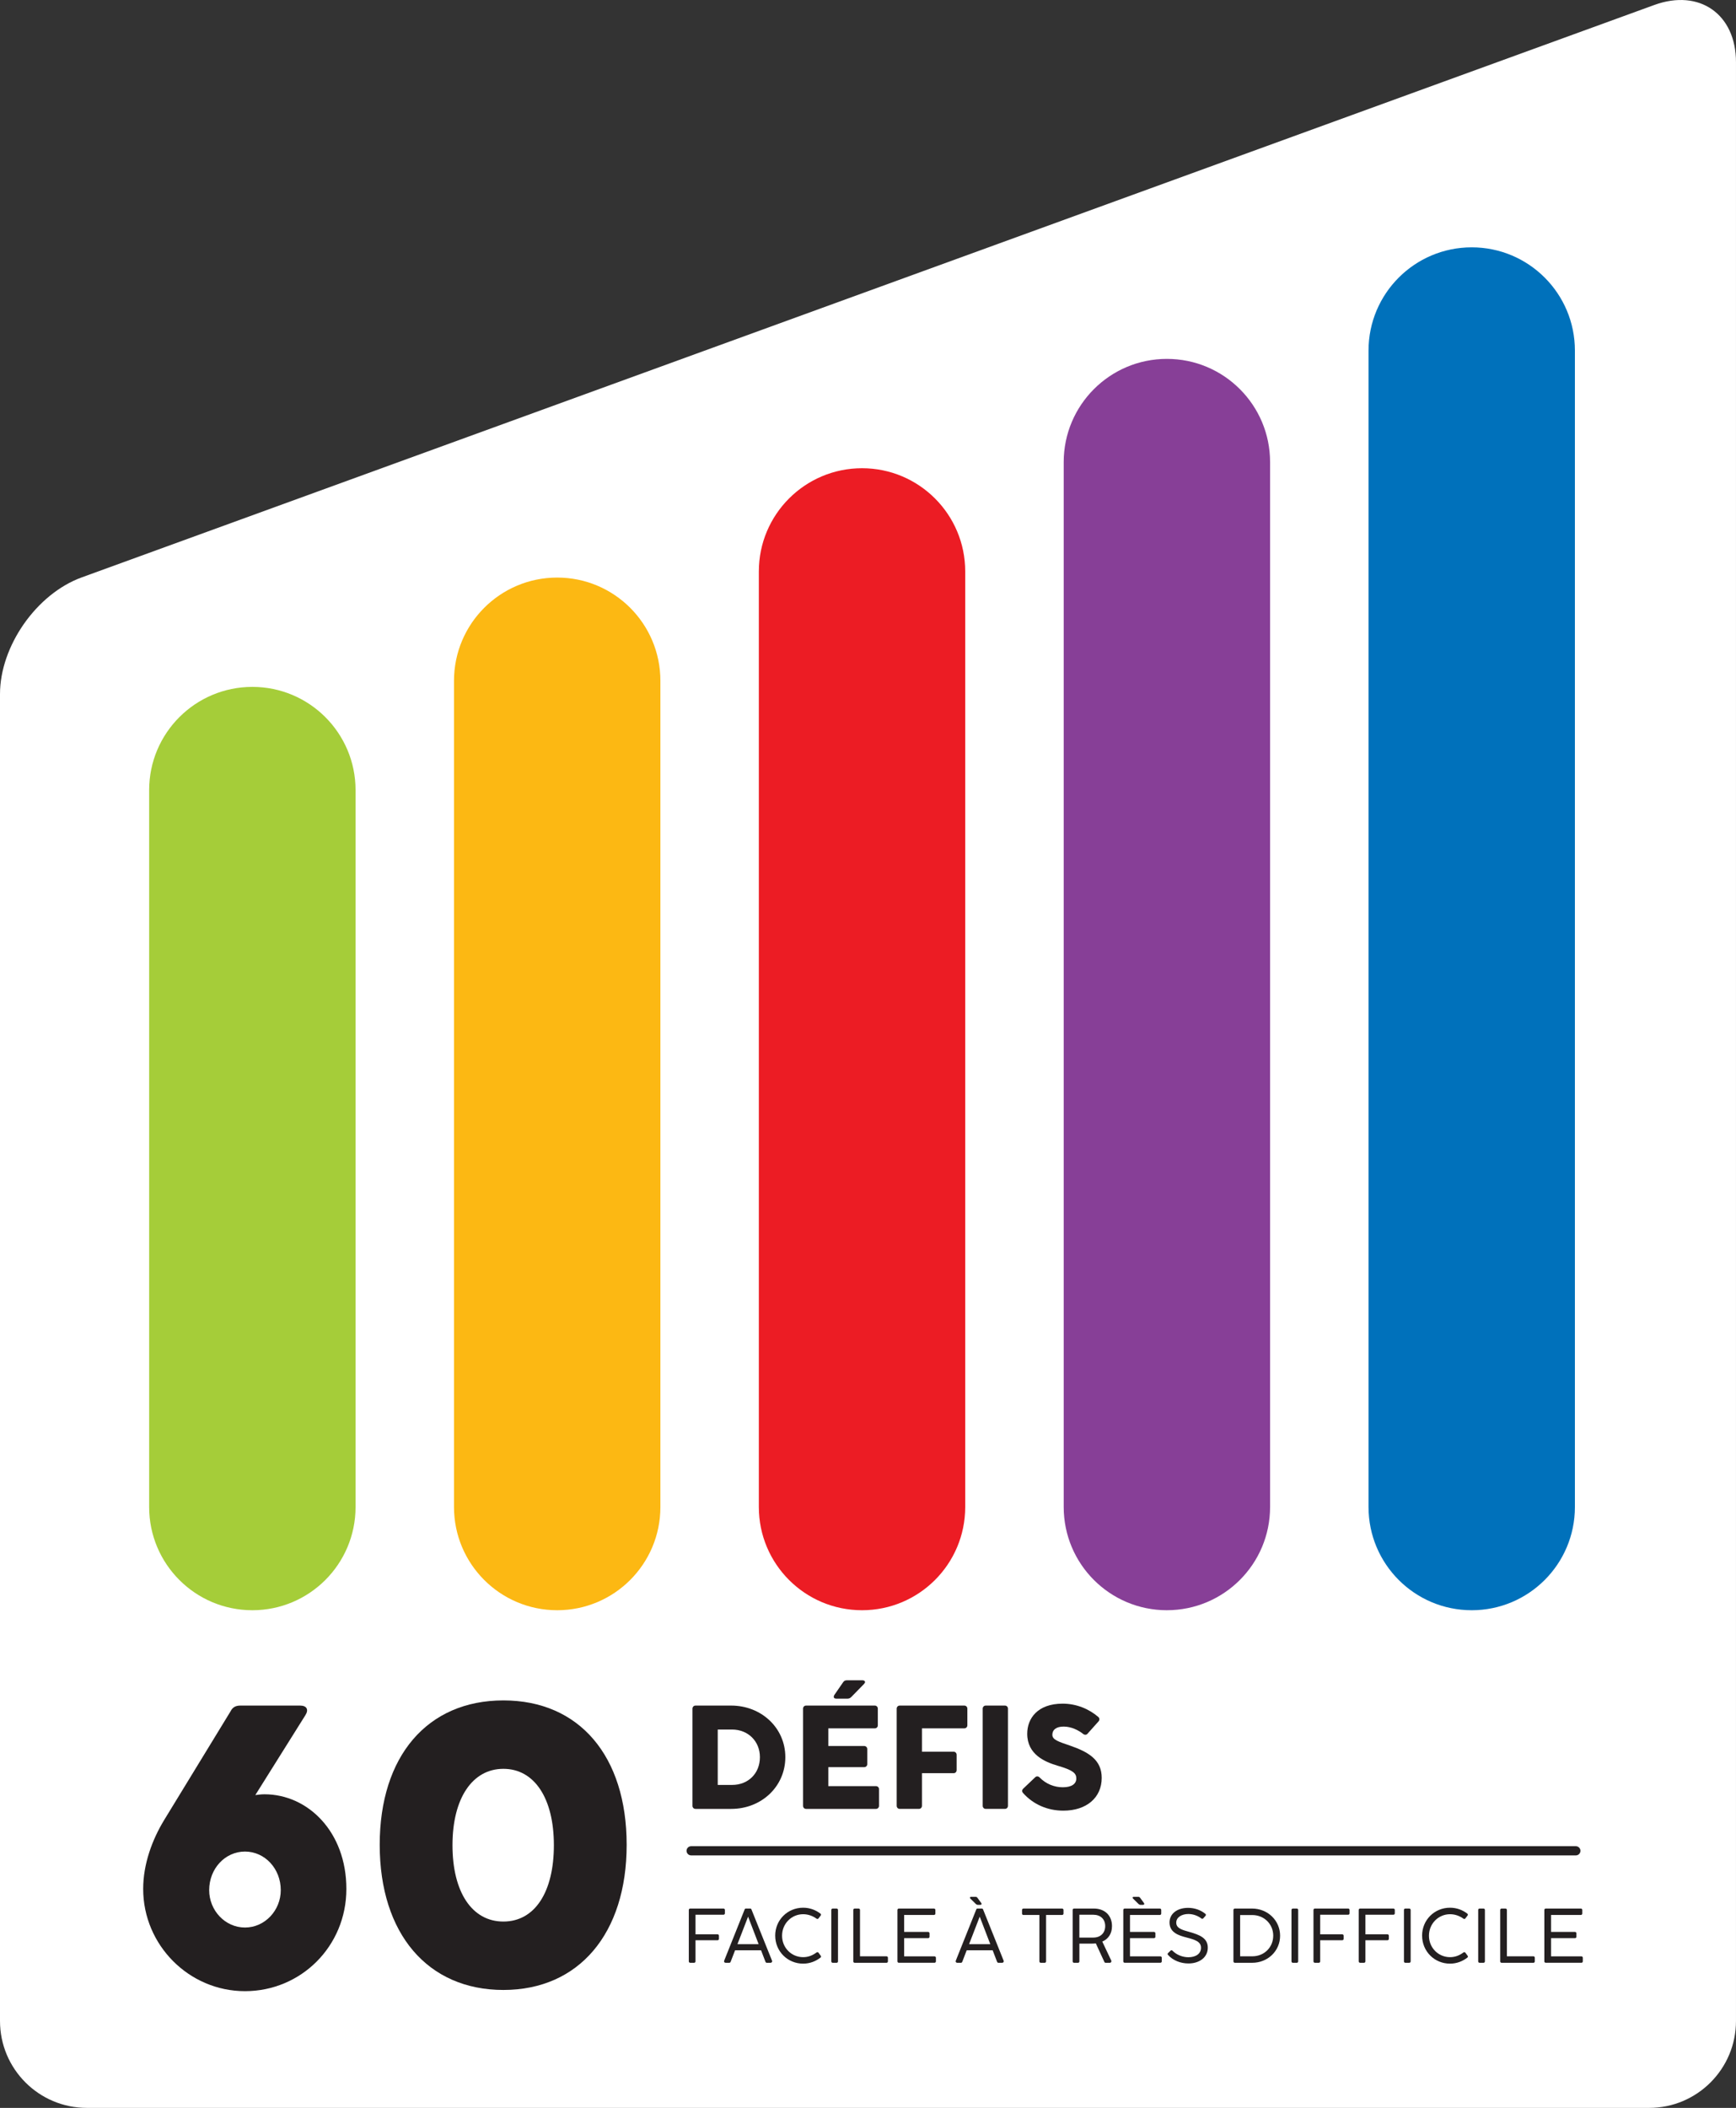 <?xml version="1.0" encoding="UTF-8"?>
<svg id="Layer_1" data-name="Layer 1" xmlns="http://www.w3.org/2000/svg" xmlns:xlink="http://www.w3.org/1999/xlink" viewBox="0 0 1232.48 1496.16">
  <rect x="0" y="0" width="1232.48" height="1496.16" fill="#333333" stroke="none"/>
  <defs>
    <style>
      .cls-1 {
        clip-path: url(#clippath);
      }

      .cls-2 {
        fill: none;
      }

      .cls-2, .cls-3, .cls-4, .cls-5, .cls-6, .cls-7, .cls-8, .cls-9 {
        stroke-width: 0px;
      }

      .cls-10 {
        clip-path: url(#clippath-1);
      }

      .cls-3 {
        fill: #231f20;
      }

      .cls-4 {
        fill: #a5cd39;
      }

      .cls-5 {
        fill: #873f97;
      }

      .cls-6 {
        fill: #fff;
      }

      .cls-7 {
        fill: #ec1c24;
      }

      .cls-8 {
        fill: #fcb813;
      }

      .cls-9 {
        fill: #0071bb;
      }
    </style>
    <clipPath id="clippath">
      <rect class="cls-2" width="1232.48" height="1496.16"/>
    </clipPath>
    <clipPath id="clippath-1">
      <rect class="cls-2" width="1232.48" height="1496.16"/>
    </clipPath>
  </defs>
  <g class="cls-1">
    <path class="cls-6" d="M1170.77,1496.16c34.08,0,61.7-27.62,61.7-61.7V44.13c0-34.08-25.95-52.26-57.98-40.6L57.99,409.84C25.96,421.49,0,458.57,0,492.65v941.81c0,34.08,27.62,61.7,61.7,61.7h1109.06Z"/>
  </g>
  <path class="cls-5" d="M828.44,1142.92c-40.47,0-73.26-32.8-73.26-73.27V328c0-40.47,32.8-73.27,73.26-73.27s73.26,32.8,73.26,73.27v741.64c0,40.47-32.8,73.27-73.26,73.27Z"/>
  <path class="cls-7" d="M612,1142.92c-40.47,0-73.26-32.8-73.26-73.27V405.61c0-40.47,32.8-73.27,73.26-73.27s73.26,32.8,73.26,73.27v664.04c0,40.47-32.8,73.27-73.26,73.27Z"/>
  <path class="cls-8" d="M395.59,1142.92c-40.47,0-73.27-32.8-73.27-73.27V483.22c0-40.47,32.8-73.27,73.27-73.27s73.26,32.8,73.26,73.27v586.43c0,40.47-32.8,73.27-73.26,73.27Z"/>
  <g class="cls-10">
    <path class="cls-4" d="M179.16,1142.92c-40.47,0-73.27-32.8-73.27-73.27v-508.83c0-40.47,32.8-73.27,73.27-73.27s73.27,32.8,73.27,73.27v508.83c0,40.47-32.8,73.27-73.27,73.27Z"/>
    <path class="cls-9" d="M1044.85,1142.92c-40.47,0-73.26-32.8-73.26-73.27V248.83c0-40.47,32.8-73.27,73.26-73.27s73.26,32.8,73.26,73.27v820.82c0,40.47-32.8,73.27-73.26,73.27Z"/>
  </g>
  <g>
    <path class="cls-3" d="M101.65,1340.75c0-17.79,6.49-35,14.68-48.56l47.43-77.64c1.41-2.82,3.67-3.95,6.77-3.95h42.63c4.52,0,6.21,2.83,3.67,6.78l-35.57,56.74c2.26-.28,4.24-.56,6.49-.56,30.77,0,58.16,26.54,58.16,67.19s-32.19,72.55-71.99,72.55-72.27-32.75-72.27-72.55ZM199.33,1341.6c0-15.25-11.29-27.38-25.41-27.38s-25.41,12.13-25.41,27.38c0,14.4,11.29,26.53,25.41,26.53s25.41-12.13,25.41-26.53Z"/>
    <path class="cls-3" d="M269.58,1309.41c0-62.96,33.87-102.48,87.8-102.48s87.52,39.52,87.52,102.48-33.88,103.04-87.52,103.04-87.8-39.81-87.8-103.04ZM393.23,1309.69c0-33.31-13.83-54.2-35.85-54.2s-36.14,20.9-36.14,54.2,13.83,54.2,36.14,54.2,35.85-20.9,35.85-54.2Z"/>
  </g>
  <path class="cls-3" d="M1118.78,1316.94H490.68c-1.8,0-3.26-1.47-3.26-3.26s1.47-3.26,3.26-3.26h628.1c1.8,0,3.26,1.47,3.26,3.26s-1.47,3.26-3.26,3.26Z"/>
  <g>
    <path class="cls-3" d="M489.02,1392.18v-36.52c0-.55.45-.99.99-.99h23.65c.55,0,.98.45.98.99v2.41c0,.55-.43.98-.98.98h-19.88v13.9h15.66c.55,0,.98.45.98.99v2.24c0,.55-.43.98-.98.98h-15.66v15.01c0,.55-.43.98-.98.98h-2.79c-.55,0-.99-.43-.99-.98Z"/>
    <path class="cls-3" d="M514.14,1391.64l14.56-36.42c.1-.33.43-.55.82-.55h3.12c.38,0,.71.22.82.55l14.63,36.42c.33.76-.22,1.53-1.04,1.53h-2.74c-.33,0-.65-.27-.82-.6l-3.17-8.27h-18.45l-3.19,8.27c-.17.33-.48.6-.82.6h-2.69c-.87,0-1.36-.76-1.03-1.53ZM538.6,1379.96l-7.49-19.55-7.56,19.55h15.05Z"/>
    <path class="cls-3" d="M550.35,1373.9c0-11.12,8.77-19.83,19.83-19.83,4.82,0,8.97,1.64,12.31,4.22.45.33.5.88.17,1.31l-1.58,2.08c-.33.45-.93.5-1.38.17-2.62-1.91-5.91-3.17-9.52-3.17-8.17,0-14.95,6.63-14.95,15.28s6.78,15.21,14.95,15.21c3.61,0,6.68-1.2,9.52-3.34.5-.33,1.1-.27,1.43.22l1.53,2.09c.33.43.33.98-.05,1.26-3.34,2.62-7.56,4.37-12.42,4.37-11.06,0-19.83-8.75-19.83-19.86Z"/>
    <path class="cls-3" d="M590.18,1392.18v-36.52c0-.55.45-.99.99-.99h2.79c.55,0,.98.45.98.99v36.52c0,.55-.43.98-.98.98h-2.79c-.55,0-.99-.43-.99-.98Z"/>
    <path class="cls-3" d="M605.8,1392.18v-36.52c0-.55.45-.99.99-.99h2.79c.55,0,.98.45.98.99v32.9h18.83c.55,0,.99.43.99.98v2.64c0,.55-.45.98-.99.98h-22.6c-.55,0-.99-.43-.99-.98Z"/>
    <path class="cls-3" d="M637.14,1392.18v-36.52c0-.55.45-.99.99-.99h24.96c.55,0,.98.45.98.99v2.57c0,.55-.43.98-.98.98h-21.19v12.04h17.04c.55,0,.98.45.98.99v2.46c0,.55-.43.98-.98.98h-17.04v12.92h21.57c.55,0,.99.45.99.99v2.57c0,.55-.45.98-.99.98h-25.34c-.55,0-.99-.43-.99-.98Z"/>
    <path class="cls-3" d="M678.58,1391.64l14.56-36.42c.11-.33.45-.55.83-.55h3.12c.38,0,.7.22.82.55l14.61,36.42c.33.76-.22,1.53-1.03,1.53h-2.74c-.33,0-.66-.27-.83-.6l-3.17-8.27h-18.45l-3.17,8.27c-.17.33-.5.6-.83.6h-2.68c-.88,0-1.38-.76-1.04-1.53ZM703.06,1379.96l-7.5-19.55-7.56,19.55h15.06ZM692.88,1351.5l-3.89-3.84c-.28-.27-.38-.48-.38-.71,0-.38.38-.6.93-.6h3.06c.55,0,.99.22,1.31.66l2.69,3.67c.17.27.27.48.27.7,0,.39-.38.66-.93.66h-1.69c-.55,0-.98-.22-1.36-.55Z"/>
    <path class="cls-3" d="M737.92,1392.18v-32.96h-11.34c-.55,0-.98-.43-.98-.98v-2.57c0-.55.43-.99.98-.99h27.48c.55,0,.98.45.98.99v2.57c0,.55-.43.98-.98.98h-11.39v32.96c0,.55-.43.98-.98.98h-2.79c-.55,0-.98-.43-.98-.98Z"/>
    <path class="cls-3" d="M761.54,1392.18v-36.52c0-.55.43-.99.98-.99h14.08c7.77,0,12.86,4.93,12.86,12.44,0,5.47-2.68,9.2-6.89,11l6.35,13.42c.38.83-.17,1.64-1.03,1.64h-3.02c-.32,0-.65-.22-.76-.5l-6.13-13.3c-.82.11-1.64.17-2.52.17h-9.14v12.65c0,.55-.45.98-.99.98h-2.79c-.55,0-.98-.43-.98-.98ZM784.64,1367.11c0-4.98-3.39-8.05-8.44-8.05h-9.9v16.21h9.9c5.15,0,8.44-3.29,8.44-8.15Z"/>
    <path class="cls-3" d="M797.49,1392.18v-36.52c0-.55.45-.99.99-.99h24.96c.55,0,.98.45.98.99v2.57c0,.55-.43.98-.98.98h-21.19v12.04h17.04c.55,0,.98.45.98.99v2.46c0,.55-.43.98-.98.98h-17.04v12.92h21.57c.55,0,.99.45.99.99v2.57c0,.55-.45.98-.99.98h-25.34c-.55,0-.99-.43-.99-.98ZM808.38,1351.5l-3.89-3.84c-.27-.27-.38-.48-.38-.71,0-.38.38-.6.93-.6h3.07c.55,0,.98.22,1.31.66l2.69,3.67c.17.27.27.48.27.7,0,.39-.38.66-.93.66h-1.69c-.55,0-.98-.22-1.38-.55Z"/>
    <path class="cls-3" d="M829.21,1387.58c-.38-.45-.32-.93.06-1.31l1.75-1.71c.45-.43,1.04-.38,1.43.06,2.96,3.01,7.22,4.6,11.28,4.6,5.03,0,8.93-2.31,8.93-6.74s-4.33-5.7-10.3-7.28c-5.59-1.43-12.05-3.5-12.05-10.68,0-6.03,5.21-10.35,13.2-10.35,4.55,0,8.98,1.53,12.26,4.27.45.33.45.93.11,1.36l-1.59,1.81c-.38.43-.93.43-1.36.11-2.46-1.92-5.86-3.19-9.25-3.19-4.65,0-8.6,2.31-8.6,6.14,0,4.1,4.33,5.2,9.48,6.63,6.78,1.96,12.92,4.15,12.92,11.11s-6.03,11.23-13.7,11.23c-5.47,0-10.95-2.03-14.56-6.08Z"/>
    <path class="cls-3" d="M875.68,1392.18v-36.52c0-.55.45-.99.99-.99h12.26c11.06,0,19.88,8.44,19.88,19.28s-8.75,19.21-19.81,19.21h-12.32c-.55,0-.99-.43-.99-.98ZM903.94,1373.95c0-8.32-6.52-14.68-14.9-14.68h-8.6v29.29h8.7c8.33,0,14.79-6.35,14.79-14.61Z"/>
    <path class="cls-3" d="M916.89,1392.18v-36.52c0-.55.45-.99.99-.99h2.79c.55,0,.98.45.98.99v36.52c0,.55-.43.98-.98.98h-2.79c-.55,0-.99-.43-.99-.98Z"/>
    <path class="cls-3" d="M932.51,1392.18v-36.52c0-.55.45-.99.99-.99h23.65c.55,0,.98.45.98.99v2.41c0,.55-.43.98-.98.98h-19.88v13.9h15.66c.55,0,.98.45.98.99v2.24c0,.55-.43.98-.98.98h-15.66v15.01c0,.55-.43.98-.98.98h-2.79c-.55,0-.99-.43-.99-.98Z"/>
    <path class="cls-3" d="M964.62,1392.18v-36.52c0-.55.45-.99.99-.99h23.65c.55,0,.98.45.98.99v2.41c0,.55-.43.98-.98.98h-19.88v13.9h15.66c.55,0,.98.45.98.99v2.24c0,.55-.43.98-.98.98h-15.66v15.01c0,.55-.43.98-.98.98h-2.79c-.55,0-.99-.43-.99-.98Z"/>
    <path class="cls-3" d="M996.74,1392.18v-36.52c0-.55.43-.99.98-.99h2.79c.55,0,.99.45.99.99v36.52c0,.55-.45.98-.99.98h-2.79c-.55,0-.98-.43-.98-.98Z"/>
    <path class="cls-3" d="M1009.62,1373.9c0-11.12,8.75-19.83,19.81-19.83,4.82,0,8.98,1.64,12.32,4.22.43.33.5.88.17,1.31l-1.59,2.08c-.33.45-.93.5-1.36.17-2.64-1.91-5.91-3.17-9.53-3.17-8.15,0-14.95,6.63-14.95,15.28s6.79,15.21,14.95,15.21c3.62,0,6.68-1.2,9.53-3.34.48-.33,1.1-.27,1.41.22l1.54,2.09c.33.43.33.98-.06,1.26-3.34,2.62-7.56,4.37-12.42,4.37-11.06,0-19.81-8.75-19.81-19.86Z"/>
    <path class="cls-3" d="M1049.45,1392.18v-36.52c0-.55.43-.99.98-.99h2.79c.55,0,.99.45.99.99v36.52c0,.55-.45.98-.99.98h-2.79c-.55,0-.98-.43-.98-.98Z"/>
    <path class="cls-3" d="M1065.07,1392.18v-36.52c0-.55.43-.99.98-.99h2.79c.55,0,.99.45.99.99v32.9h18.83c.55,0,.98.43.98.98v2.64c0,.55-.43.98-.98.98h-22.62c-.55,0-.98-.43-.98-.98Z"/>
    <path class="cls-3" d="M1096.42,1392.18v-36.52c0-.55.43-.99.98-.99h24.97c.55,0,.98.45.98.99v2.57c0,.55-.43.98-.98.98h-21.19v12.04h17.02c.55,0,.98.45.98.99v2.46c0,.55-.43.98-.98.98h-17.02v12.92h21.57c.55,0,.98.45.98.99v2.57c0,.55-.43.98-.98.98h-25.36c-.55,0-.98-.43-.98-.98Z"/>
  </g>
  <g>
    <path class="cls-3" d="M491.62,1281.74v-68.96c0-1.25.94-2.19,2.19-2.19h25.25c21.38,0,38.49,15.76,38.49,36.62s-17.01,36.72-38.39,36.72h-25.36c-1.25,0-2.19-.94-2.19-2.19ZM539.5,1247.21c0-11.37-8.45-19.61-19.81-19.61h-10.13v39.32h10.23c11.37,0,19.71-8.13,19.71-19.71Z"/>
    <path class="cls-3" d="M570.12,1281.74v-68.96c0-1.25.93-2.19,2.19-2.19h48.81c1.15,0,2.09.94,2.09,2.19v11.89c0,1.16-.94,2.09-2.09,2.09h-33.06v12.53h25.46c1.25,0,2.19.93,2.19,2.19v10.74c0,1.15-.94,2.09-2.19,2.09h-25.46v13.46h33.8c1.25,0,2.19.94,2.19,2.09v11.89c0,1.25-.94,2.19-2.19,2.19h-49.55c-1.26,0-2.19-.94-2.19-2.19ZM591.92,1204.43c0-.42.1-.83.42-1.35l6.26-9.08c.62-.93,1.47-1.35,2.61-1.35h11.05c1.16,0,1.89.52,1.89,1.25,0,.42-.32.84-.73,1.36l-9.08,9.28c-.73.74-1.57,1.15-2.6,1.15h-8.04c-1.15,0-1.77-.52-1.77-1.25Z"/>
    <path class="cls-3" d="M636.61,1281.74v-68.96c0-1.25.93-2.19,2.19-2.19h45.79c1.25,0,2.19.94,2.19,2.19v11.79c0,1.26-.94,2.19-2.19,2.19h-30.04v16.59h22.53c1.16,0,2.09.94,2.09,2.19v10.86c0,1.25-.93,2.18-2.09,2.18h-22.53v23.16c0,1.25-.94,2.19-2.19,2.19h-13.56c-1.26,0-2.19-.94-2.19-2.19Z"/>
    <path class="cls-3" d="M697.67,1281.74v-68.96c0-1.25.94-2.19,2.19-2.19h13.57c1.25,0,2.18.94,2.18,2.19v68.96c0,1.25-.93,2.19-2.18,2.19h-13.57c-1.25,0-2.19-.94-2.19-2.19Z"/>
    <path class="cls-3" d="M726.27,1272.56c-.84-.94-.73-2.09.1-2.93l8.55-8.13c.94-.94,2.19-.84,3.13.1,4.59,4.69,10.54,6.98,16.49,6.98,6.46,0,9.59-2.5,9.59-6.26s-2.51-5.94-13.35-9.07c-8.77-2.61-21.5-7.82-21.5-22.64,0-10.95,7.42-21.38,25.14-21.38,9.91,0,18.88,3.86,25.36,9.49.94.83.94,2.09.2,3.02l-7.93,8.87c-.73.84-1.97.94-2.92.22-3.54-2.83-8.66-5.33-13.98-5.33s-8.04,2.29-8.04,5.84,4.49,4.91,12.42,7.62c13.66,4.7,22.63,10.33,22.63,22.95,0,14.09-10.84,23.27-27.23,23.27-11.16,0-21.38-4.38-28.68-12.61Z"/>
  </g>
</svg>